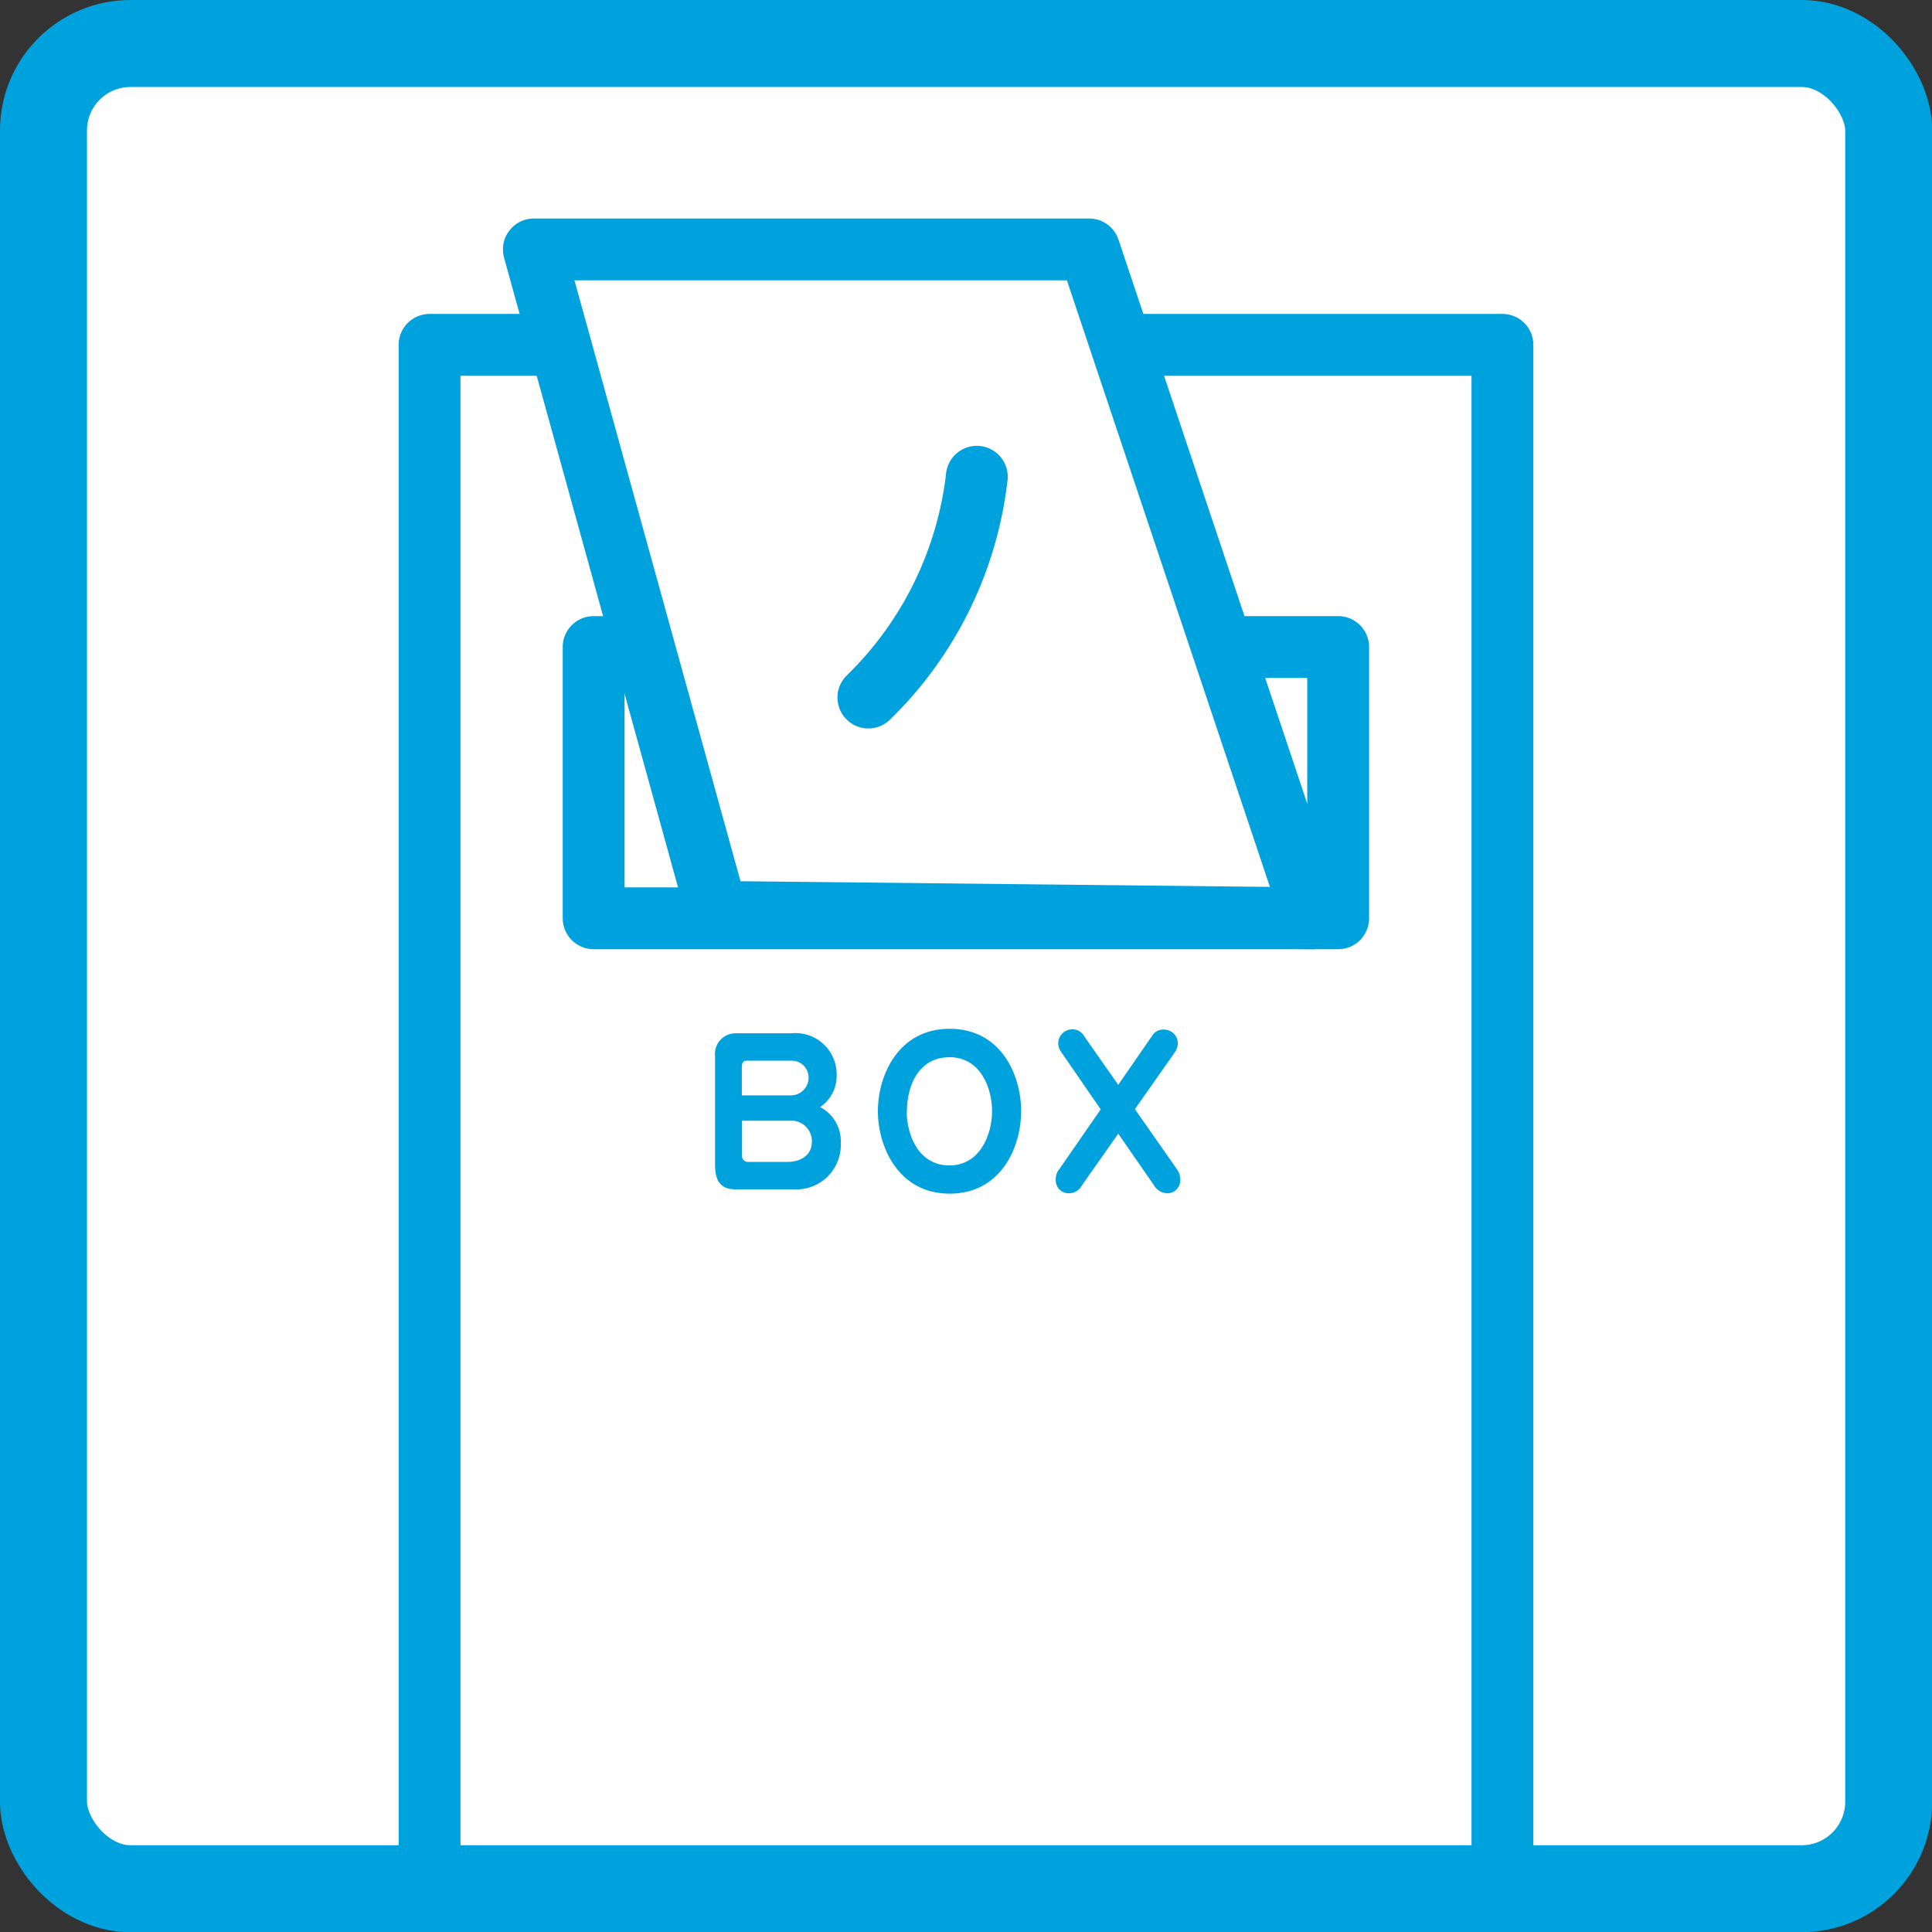 <svg xmlns="http://www.w3.org/2000/svg" viewBox="0 0 93.73 93.73"><rect x="0" y="0" width="93.73" height="93.73" fill="#333333" stroke="none"/><defs><style>.cls-1,.cls-3{fill:#fff;}.cls-1,.cls-2,.cls-3{stroke:#00a2de;}.cls-1{stroke-miterlimit:10;stroke-width:4.22px;}.cls-2{fill:none;}.cls-2,.cls-3{stroke-linecap:round;stroke-linejoin:round;stroke-width:3px;}.cls-4{fill:#00a2de;}</style></defs><g id="レイヤー_2" data-name="レイヤー 2"><g id="guide"><rect class="cls-1" x="2.11" y="2.11" width="89.52" height="89.52" rx="4.22"/><rect class="cls-2" x="20.84" y="16.73" width="52.05" height="74.72"/><rect class="cls-2" x="28.8" y="31.39" width="36.12" height="13.16"/><polygon class="cls-3" points="34.78 44.24 25.9 12.1 52.84 12.1 63.7 44.55 34.78 44.24"/><path class="cls-2" d="M47.39,23.13a17.77,17.77,0,0,1-5.26,10.71"/><path class="cls-4" d="M35.69,57.7c-.77,0-1-.45-1-1.2V51.24a1,1,0,0,1,1-1.11h2.69a2,2,0,0,1,2.21,2,1.84,1.84,0,0,1-.8,1.58,1.86,1.86,0,0,1,1,1.74A2.16,2.16,0,0,1,38.5,57.7Zm2.68-4.56a.86.86,0,0,0,.86-.88.82.82,0,0,0-.87-.8H36.21c-.17,0-.22.15-.22.29v1.39ZM36,56.1a.28.28,0,0,0,.28.27H38.2c.56,0,1.19-.26,1.19-1a1,1,0,0,0-.91-1H36Z"/><path class="cls-4" d="M42.59,53.91c0-1.75,1-4,3.48-4s3.47,2.22,3.47,4-1,4-3.47,4S42.59,55.65,42.59,53.91Zm1.4,0c0,1.17.58,2.63,2.07,2.63s2.07-1.51,2.07-2.63-.56-2.62-2.06-2.62S44,52.66,44,53.91Z"/><path class="cls-4" d="M57.08,56.7a.85.85,0,0,1,.18.52.63.63,0,0,1-.59.67.76.76,0,0,1-.68-.38L54.25,55l-1.77,2.52a.69.69,0,0,1-.61.37.62.62,0,0,1-.65-.61.78.78,0,0,1,.18-.57l2-2.89L51.5,51.06a.76.76,0,0,1-.16-.43.68.68,0,0,1,.65-.69.63.63,0,0,1,.6.32l1.66,2.37,1.64-2.37a.62.62,0,0,1,.56-.31.67.67,0,0,1,.69.64.79.79,0,0,1-.15.47l-1.93,2.75Z"/></g></g></svg>